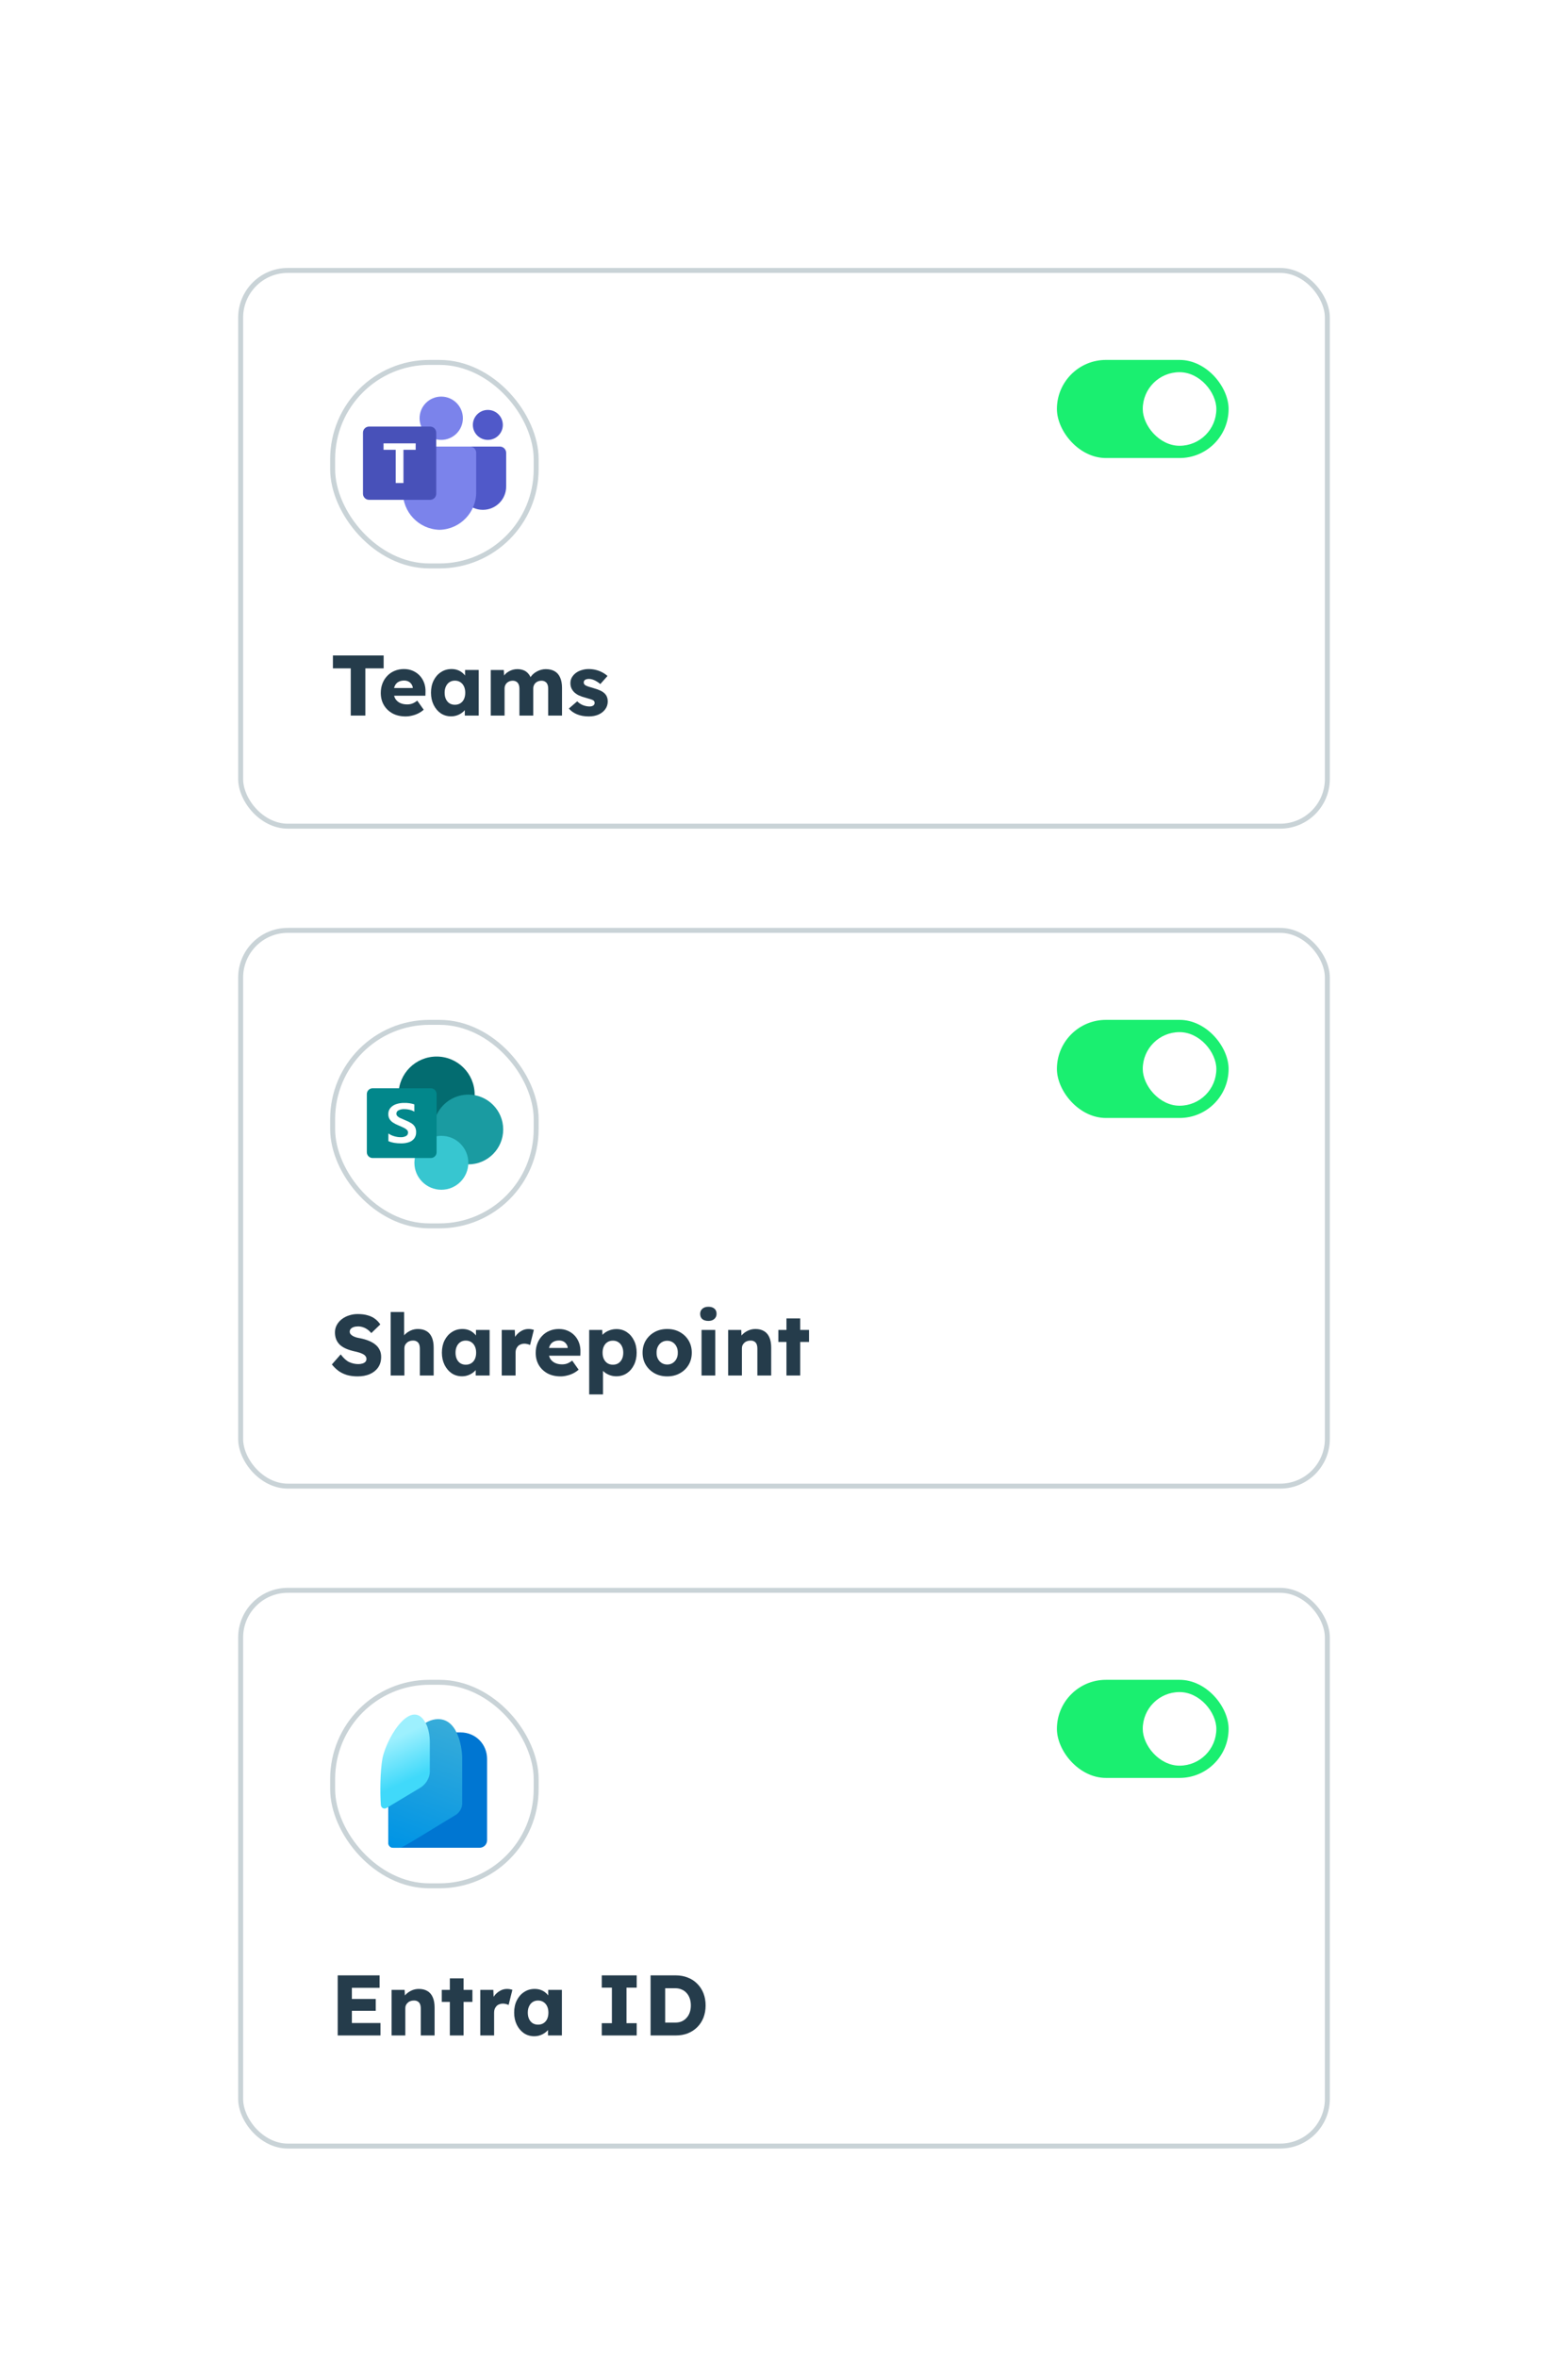 <svg width="316" height="475" viewBox="0 0 316 475" fill="none" xmlns="http://www.w3.org/2000/svg">
<g filter="url(#filter0_dd_172_2559)">
<rect x="48.5" y="290.5" width="219" height="112" rx="9.5" fill="white" stroke="#C9D3D7"/>
<rect x="213" y="308.536" width="34.602" height="19.772" rx="9.886" fill="#1AEF70"/>
<rect x="230.3" y="311.008" width="14.829" height="14.829" rx="7.415" fill="white"/>
<rect x="67.037" y="309.036" width="41.016" height="41.016" rx="19.5" fill="white" stroke="#C9D3D7"/>
<path d="M78.257 326.493C78.257 322.479 81.603 319.134 85.617 319.134H92.809C95.819 319.134 98.161 321.475 98.161 324.486V340.877C98.161 341.713 97.492 342.382 96.656 342.382H79.261C78.592 342.382 78.257 341.881 78.257 341.379V326.493Z" fill="#0076D2"/>
<path d="M93.143 324.152V333.518C93.143 334.354 92.641 335.191 91.972 335.693C89.129 337.365 82.773 341.379 81.101 342.216C80.933 342.383 80.599 342.383 80.264 342.383H79.261C78.592 342.383 78.257 341.881 78.257 341.379V339.707L78.425 328.166C78.425 328.166 82.606 316.458 88.293 316.458C92.641 316.458 93.143 323.148 93.143 324.152Z" fill="url(#paint0_linear_172_2559)"/>
<path d="M84.613 330.34L77.923 334.354C77.421 334.689 76.752 334.354 76.752 333.685C76.585 331.511 76.585 326.995 77.086 324.319C78.09 319.636 83.442 311.44 86.118 317.963C86.453 318.967 86.62 319.97 86.62 320.974V326.995C86.62 328.333 85.784 329.671 84.613 330.34Z" fill="url(#paint1_linear_172_2559)"/>
<path d="M131.112 380.211V368.101H136.181C137.07 368.101 137.883 368.251 138.621 368.55C139.359 368.839 139.993 369.254 140.524 369.796C141.066 370.338 141.481 370.978 141.77 371.716C142.058 372.455 142.202 373.268 142.202 374.156C142.202 375.044 142.058 375.863 141.77 376.613C141.481 377.351 141.066 377.991 140.524 378.533C139.993 379.064 139.359 379.479 138.621 379.779C137.883 380.067 137.07 380.211 136.181 380.211H131.112ZM134.053 378.204L133.656 377.616H136.095C136.579 377.616 137.012 377.535 137.392 377.374C137.773 377.201 138.096 376.964 138.361 376.664C138.638 376.365 138.852 376.001 139.001 375.575C139.151 375.148 139.226 374.675 139.226 374.156C139.226 373.637 139.151 373.164 139.001 372.737C138.852 372.31 138.638 371.947 138.361 371.647C138.096 371.347 137.773 371.117 137.392 370.955C137.012 370.782 136.579 370.696 136.095 370.696H133.604L134.053 370.142V378.204Z" fill="#253C4B"/>
<path d="M121.274 380.211V377.737H123.315V370.575H121.274V368.101H128.315V370.575H126.257V377.737H128.315V380.211H121.274Z" fill="#253C4B"/>
<path d="M107.667 380.367C106.894 380.367 106.202 380.165 105.59 379.761C104.991 379.346 104.512 378.781 104.154 378.066C103.797 377.339 103.618 376.52 103.618 375.609C103.618 374.675 103.797 373.85 104.154 373.135C104.512 372.42 105.002 371.86 105.625 371.457C106.248 371.042 106.957 370.834 107.753 370.834C108.191 370.834 108.589 370.897 108.947 371.024C109.316 371.151 109.639 371.33 109.916 371.561C110.192 371.78 110.429 372.039 110.625 372.339C110.821 372.628 110.965 372.939 111.058 373.273L110.487 373.204V371.024H113.237V380.211H110.435V377.997L111.058 377.979C110.965 378.302 110.815 378.608 110.608 378.896C110.4 379.185 110.146 379.438 109.846 379.657C109.547 379.877 109.212 380.05 108.843 380.176C108.474 380.303 108.082 380.367 107.667 380.367ZM108.428 378.031C108.855 378.031 109.224 377.933 109.535 377.737C109.846 377.541 110.089 377.264 110.262 376.907C110.435 376.537 110.521 376.105 110.521 375.609C110.521 375.113 110.435 374.686 110.262 374.329C110.089 373.96 109.846 373.677 109.535 373.481C109.224 373.273 108.855 373.17 108.428 373.17C108.013 373.17 107.649 373.273 107.338 373.481C107.038 373.677 106.802 373.96 106.629 374.329C106.455 374.686 106.369 375.113 106.369 375.609C106.369 376.105 106.455 376.537 106.629 376.907C106.802 377.264 107.038 377.541 107.338 377.737C107.649 377.933 108.013 378.031 108.428 378.031Z" fill="#253C4B"/>
<path d="M96.791 380.211V371.024H99.421L99.542 374.017L99.023 373.446C99.161 372.95 99.386 372.506 99.698 372.114C100.021 371.722 100.395 371.411 100.822 371.18C101.249 370.949 101.704 370.834 102.189 370.834C102.396 370.834 102.587 370.851 102.76 370.886C102.944 370.92 103.112 370.961 103.262 371.007L102.5 374.069C102.373 373.988 102.2 373.925 101.981 373.879C101.774 373.821 101.555 373.792 101.324 373.792C101.07 373.792 100.834 373.839 100.614 373.931C100.395 374.012 100.211 374.133 100.061 374.294C99.911 374.456 99.79 374.646 99.698 374.865C99.617 375.084 99.576 375.332 99.576 375.609V380.211H96.791Z" fill="#253C4B"/>
<path d="M90.659 380.211V368.706H93.427V380.211H90.659ZM89.033 373.446V371.024H95.209V373.446H89.033Z" fill="#253C4B"/>
<path d="M78.916 380.211V371.024H81.546L81.632 372.893L81.079 373.1C81.206 372.685 81.43 372.31 81.753 371.976C82.088 371.63 82.486 371.353 82.947 371.145C83.409 370.938 83.893 370.834 84.4 370.834C85.092 370.834 85.675 370.978 86.148 371.267C86.621 371.543 86.978 371.964 87.22 372.529C87.463 373.083 87.584 373.764 87.584 374.571V380.211H84.798V374.796C84.798 374.427 84.746 374.121 84.643 373.879C84.539 373.637 84.377 373.458 84.158 373.343C83.951 373.216 83.691 373.158 83.38 373.17C83.137 373.17 82.912 373.21 82.705 373.291C82.497 373.36 82.319 373.469 82.169 373.619C82.019 373.758 81.897 373.919 81.805 374.104C81.725 374.288 81.684 374.49 81.684 374.709V380.211H80.317C79.994 380.211 79.718 380.211 79.487 380.211C79.256 380.211 79.066 380.211 78.916 380.211Z" fill="#253C4B"/>
<path d="M68.059 380.211V368.101H76.502V370.609H70.914V377.703H76.675V380.211H68.059ZM69.443 375.246V372.858H75.723V375.246H69.443Z" fill="#253C4B"/>
</g>
<g filter="url(#filter1_dd_172_2559)">
<rect x="48.5" y="157.5" width="219" height="112" rx="9.5" fill="white" stroke="#C9D3D7"/>
<rect x="67.037" y="176.036" width="41.016" height="41.016" rx="19.5" fill="white" stroke="#C9D3D7"/>
<g clip-path="url(#clip0_172_2559)">
<path d="M87.989 198.267C92.225 198.267 95.659 194.833 95.659 190.597C95.659 186.362 92.225 182.928 87.989 182.928C83.753 182.928 80.319 186.362 80.319 190.597C80.319 194.833 83.753 198.267 87.989 198.267Z" fill="#036C70"/>
<path d="M94.381 204.659C98.263 204.659 101.411 201.511 101.411 197.628C101.411 193.745 98.263 190.598 94.381 190.598C90.498 190.598 87.35 193.745 87.35 197.628C87.35 201.511 90.498 204.659 94.381 204.659Z" fill="#1A9BA1"/>
<path d="M88.948 209.772C91.948 209.772 94.38 207.339 94.38 204.339C94.38 201.339 91.948 198.906 88.948 198.906C85.947 198.906 83.515 201.339 83.515 204.339C83.515 207.339 85.947 209.772 88.948 209.772Z" fill="#37C6D0"/>
<path d="M75.1 189.319H86.818C87.465 189.319 87.989 189.844 87.989 190.491V202.209C87.989 202.856 87.465 203.38 86.818 203.38H75.1C74.453 203.38 73.928 202.856 73.928 202.209V190.491C73.928 189.844 74.453 189.319 75.1 189.319Z" fill="#02878B"/>
<path d="M79.161 196.207C78.886 196.025 78.657 195.782 78.49 195.498C78.329 195.201 78.249 194.867 78.257 194.529C78.243 194.071 78.397 193.624 78.691 193.273C79 192.921 79.399 192.661 79.846 192.52C80.354 192.352 80.887 192.27 81.422 192.275C82.126 192.25 82.829 192.348 83.499 192.566V194.036C83.208 193.86 82.891 193.731 82.56 193.653C82.2 193.565 81.832 193.52 81.461 193.521C81.071 193.507 80.683 193.589 80.332 193.76C80.061 193.877 79.885 194.144 79.884 194.439C79.883 194.618 79.952 194.79 80.076 194.92C80.223 195.072 80.396 195.196 80.588 195.285C80.801 195.391 81.12 195.532 81.546 195.708C81.593 195.723 81.639 195.741 81.683 195.763C82.102 195.927 82.507 196.127 82.892 196.36C83.184 196.539 83.429 196.786 83.607 197.079C83.789 197.411 83.877 197.787 83.862 198.166C83.883 198.636 83.74 199.098 83.456 199.473C83.174 199.819 82.796 200.073 82.37 200.205C81.868 200.362 81.345 200.438 80.82 200.43C80.349 200.432 79.879 200.393 79.414 200.314C79.022 200.25 78.639 200.138 78.275 199.98V198.43C78.623 198.679 79.013 198.865 79.425 198.979C79.836 199.107 80.264 199.176 80.694 199.183C81.093 199.208 81.491 199.124 81.845 198.938C82.093 198.799 82.244 198.534 82.237 198.249C82.239 198.051 82.161 197.86 82.02 197.721C81.845 197.549 81.643 197.408 81.421 197.304C81.165 197.176 80.789 197.007 80.292 196.798C79.896 196.639 79.517 196.441 79.161 196.207Z" fill="white"/>
</g>
<rect x="213" y="175.536" width="34.602" height="19.772" rx="9.886" fill="#1AEF70"/>
<rect x="230.301" y="178.008" width="14.829" height="14.829" rx="7.415" fill="white"/>
<path d="M158.493 247.211V235.706H161.262V247.211H158.493ZM156.867 240.446V238.024H163.044V240.446H156.867Z" fill="#253C4B"/>
<path d="M146.75 247.212V238.025H149.38L149.467 239.894L148.913 240.101C149.04 239.686 149.265 239.311 149.588 238.977C149.922 238.631 150.32 238.354 150.782 238.146C151.243 237.939 151.727 237.835 152.235 237.835C152.927 237.835 153.509 237.979 153.982 238.267C154.455 238.544 154.813 238.965 155.055 239.53C155.297 240.084 155.418 240.765 155.418 241.572V247.212H152.633V241.797C152.633 241.428 152.581 241.122 152.477 240.88C152.373 240.638 152.212 240.459 151.993 240.344C151.785 240.217 151.526 240.159 151.214 240.171C150.972 240.171 150.747 240.211 150.539 240.292C150.332 240.361 150.153 240.47 150.003 240.62C149.853 240.759 149.732 240.92 149.64 241.105C149.559 241.289 149.519 241.491 149.519 241.71V247.212H148.152C147.829 247.212 147.552 247.212 147.321 247.212C147.091 247.212 146.9 247.212 146.75 247.212Z" fill="#253C4B"/>
<path d="M141.381 247.211V238.025H144.149V247.211H141.381ZM142.765 236.208C142.246 236.208 141.836 236.087 141.537 235.845C141.248 235.591 141.104 235.234 141.104 234.772C141.104 234.357 141.254 234.017 141.554 233.751C141.854 233.486 142.257 233.354 142.765 233.354C143.284 233.354 143.688 233.48 143.976 233.734C144.264 233.976 144.408 234.322 144.408 234.772C144.408 235.199 144.259 235.545 143.959 235.81C143.67 236.076 143.272 236.208 142.765 236.208Z" fill="#253C4B"/>
<path d="M134.467 247.385C133.509 247.385 132.656 247.177 131.906 246.762C131.168 246.347 130.58 245.782 130.142 245.067C129.715 244.352 129.501 243.533 129.501 242.61C129.501 241.687 129.715 240.868 130.142 240.153C130.58 239.438 131.168 238.873 131.906 238.458C132.656 238.043 133.509 237.835 134.467 237.835C135.424 237.835 136.272 238.043 137.01 238.458C137.76 238.873 138.348 239.438 138.775 240.153C139.201 240.868 139.415 241.687 139.415 242.61C139.415 243.533 139.201 244.352 138.775 245.067C138.348 245.782 137.76 246.347 137.01 246.762C136.272 247.177 135.424 247.385 134.467 247.385ZM134.467 244.997C134.882 244.997 135.251 244.894 135.574 244.686C135.897 244.478 136.151 244.196 136.335 243.838C136.52 243.481 136.606 243.071 136.595 242.61C136.606 242.149 136.52 241.739 136.335 241.382C136.151 241.013 135.897 240.724 135.574 240.517C135.251 240.309 134.882 240.205 134.467 240.205C134.052 240.205 133.677 240.309 133.342 240.517C133.019 240.724 132.766 241.013 132.581 241.382C132.396 241.739 132.31 242.149 132.321 242.61C132.31 243.071 132.396 243.481 132.581 243.838C132.766 244.196 133.019 244.478 133.342 244.686C133.677 244.894 134.052 244.997 134.467 244.997Z" fill="#253C4B"/>
<path d="M118.738 251.017V238.025H121.368L121.471 240.083L120.952 239.928C121.033 239.547 121.229 239.201 121.541 238.89C121.852 238.578 122.244 238.33 122.717 238.146C123.201 237.95 123.709 237.852 124.239 237.852C125.024 237.852 125.722 238.059 126.333 238.474C126.944 238.878 127.423 239.437 127.769 240.153C128.126 240.856 128.305 241.675 128.305 242.609C128.305 243.532 128.126 244.351 127.769 245.066C127.423 245.781 126.938 246.346 126.316 246.761C125.704 247.165 125.001 247.367 124.205 247.367C123.686 247.367 123.19 247.269 122.717 247.073C122.244 246.877 121.846 246.612 121.523 246.277C121.2 245.943 120.987 245.579 120.883 245.187L121.523 244.945V251.017H118.738ZM123.53 245.031C123.945 245.031 124.309 244.933 124.62 244.737C124.931 244.53 125.174 244.247 125.347 243.89C125.52 243.532 125.606 243.105 125.606 242.609C125.606 242.125 125.52 241.704 125.347 241.346C125.174 240.977 124.931 240.695 124.62 240.499C124.32 240.291 123.957 240.187 123.53 240.187C123.103 240.187 122.734 240.285 122.423 240.481C122.111 240.677 121.869 240.96 121.696 241.329C121.523 241.698 121.437 242.125 121.437 242.609C121.437 243.105 121.523 243.532 121.696 243.89C121.869 244.247 122.111 244.53 122.423 244.737C122.734 244.933 123.103 245.031 123.53 245.031Z" fill="#253C4B"/>
<path d="M112.978 247.385C111.963 247.385 111.08 247.183 110.331 246.779C109.581 246.364 108.998 245.805 108.583 245.101C108.168 244.386 107.96 243.573 107.96 242.662C107.96 241.958 108.076 241.312 108.306 240.724C108.537 240.136 108.86 239.628 109.275 239.202C109.691 238.763 110.181 238.429 110.746 238.198C111.323 237.956 111.951 237.835 112.632 237.835C113.278 237.835 113.866 237.95 114.396 238.181C114.938 238.412 115.406 238.735 115.798 239.15C116.19 239.565 116.49 240.055 116.697 240.62C116.905 241.186 116.997 241.803 116.974 242.472L116.957 243.216H109.639L109.241 241.658H114.708L114.414 241.987V241.641C114.391 241.353 114.298 241.099 114.137 240.88C113.987 240.649 113.785 240.47 113.531 240.344C113.278 240.217 112.989 240.153 112.666 240.153C112.216 240.153 111.83 240.246 111.507 240.43C111.196 240.603 110.959 240.863 110.798 241.209C110.636 241.543 110.556 241.958 110.556 242.454C110.556 242.962 110.659 243.406 110.867 243.786C111.086 244.156 111.398 244.444 111.801 244.651C112.216 244.859 112.707 244.963 113.272 244.963C113.664 244.963 114.01 244.905 114.31 244.79C114.621 244.675 114.956 244.478 115.313 244.202L116.611 246.036C116.253 246.347 115.873 246.601 115.469 246.797C115.065 246.993 114.65 247.137 114.223 247.229C113.808 247.333 113.393 247.385 112.978 247.385Z" fill="#253C4B"/>
<path d="M101.116 247.212V238.025H103.746L103.867 241.018L103.348 240.447C103.486 239.951 103.711 239.507 104.023 239.115C104.346 238.723 104.721 238.412 105.147 238.181C105.574 237.95 106.03 237.835 106.514 237.835C106.722 237.835 106.912 237.852 107.085 237.887C107.27 237.921 107.437 237.962 107.587 238.008L106.825 241.07C106.699 240.989 106.526 240.926 106.306 240.88C106.099 240.822 105.88 240.793 105.649 240.793C105.395 240.793 105.159 240.84 104.94 240.932C104.721 241.013 104.536 241.134 104.386 241.295C104.236 241.457 104.115 241.647 104.023 241.866C103.942 242.085 103.902 242.333 103.902 242.61V247.212H101.116Z" fill="#253C4B"/>
<path d="M93.102 247.368C92.329 247.368 91.637 247.166 91.026 246.762C90.426 246.347 89.948 245.782 89.59 245.067C89.233 244.34 89.054 243.521 89.054 242.61C89.054 241.676 89.233 240.851 89.59 240.136C89.948 239.421 90.438 238.861 91.061 238.458C91.683 238.043 92.393 237.835 93.189 237.835C93.627 237.835 94.025 237.898 94.382 238.025C94.751 238.152 95.074 238.331 95.351 238.562C95.628 238.781 95.865 239.04 96.061 239.34C96.257 239.628 96.401 239.94 96.493 240.274L95.922 240.205V238.025H98.673V247.212H95.87V244.997L96.493 244.98C96.401 245.303 96.251 245.609 96.043 245.897C95.836 246.185 95.582 246.439 95.282 246.658C94.982 246.878 94.648 247.051 94.279 247.177C93.909 247.304 93.517 247.368 93.102 247.368ZM93.863 245.032C94.29 245.032 94.659 244.934 94.971 244.738C95.282 244.542 95.524 244.265 95.697 243.908C95.87 243.538 95.957 243.106 95.957 242.61C95.957 242.114 95.87 241.687 95.697 241.33C95.524 240.961 95.282 240.678 94.971 240.482C94.659 240.274 94.29 240.171 93.863 240.171C93.448 240.171 93.085 240.274 92.773 240.482C92.474 240.678 92.237 240.961 92.064 241.33C91.891 241.687 91.805 242.114 91.805 242.61C91.805 243.106 91.891 243.538 92.064 243.908C92.237 244.265 92.474 244.542 92.773 244.738C93.085 244.934 93.448 245.032 93.863 245.032Z" fill="#253C4B"/>
<path d="M78.73 247.212V234.409H81.446V239.894L80.892 240.101C81.019 239.686 81.244 239.311 81.567 238.977C81.901 238.631 82.299 238.354 82.761 238.146C83.222 237.939 83.706 237.835 84.214 237.835C84.906 237.835 85.488 237.979 85.961 238.267C86.434 238.544 86.792 238.965 87.034 239.53C87.276 240.084 87.397 240.764 87.397 241.572V247.212H84.612V241.797C84.612 241.428 84.56 241.122 84.456 240.88C84.352 240.637 84.191 240.459 83.972 240.343C83.764 240.216 83.504 240.159 83.193 240.17C82.951 240.17 82.726 240.211 82.518 240.291C82.311 240.361 82.132 240.47 81.982 240.62C81.832 240.759 81.711 240.92 81.619 241.105C81.538 241.289 81.498 241.491 81.498 241.71V247.212H80.131C79.808 247.212 79.531 247.212 79.3 247.212C79.07 247.212 78.879 247.212 78.73 247.212Z" fill="#253C4B"/>
<path d="M72.073 247.385C71.277 247.385 70.556 247.292 69.91 247.108C69.276 246.912 68.71 246.635 68.215 246.277C67.719 245.908 67.275 245.476 66.882 244.98L68.664 242.956C69.241 243.728 69.818 244.247 70.394 244.513C70.983 244.778 71.588 244.911 72.211 244.911C72.522 244.911 72.805 244.87 73.059 244.789C73.312 244.709 73.508 244.593 73.647 244.443C73.785 244.282 73.855 244.086 73.855 243.855C73.855 243.682 73.808 243.527 73.716 243.388C73.635 243.25 73.52 243.129 73.37 243.025C73.22 242.921 73.041 242.829 72.834 242.748C72.626 242.656 72.407 242.581 72.176 242.523C71.946 242.454 71.709 242.396 71.467 242.35C70.798 242.2 70.216 242.016 69.72 241.796C69.224 241.577 68.808 241.312 68.474 241.001C68.151 240.678 67.909 240.314 67.747 239.911C67.586 239.495 67.505 239.034 67.505 238.527C67.505 237.984 67.626 237.489 67.868 237.039C68.122 236.577 68.457 236.185 68.872 235.862C69.299 235.528 69.789 235.274 70.343 235.101C70.896 234.916 71.473 234.824 72.073 234.824C72.868 234.824 73.549 234.911 74.114 235.084C74.691 235.245 75.181 235.482 75.585 235.793C76 236.104 76.352 236.479 76.64 236.918L74.823 238.665C74.581 238.365 74.316 238.117 74.028 237.921C73.751 237.725 73.451 237.575 73.128 237.471C72.817 237.367 72.494 237.316 72.159 237.316C71.813 237.316 71.513 237.362 71.259 237.454C71.017 237.535 70.827 237.656 70.689 237.817C70.55 237.967 70.481 238.152 70.481 238.371C70.481 238.567 70.539 238.734 70.654 238.873C70.769 239.011 70.925 239.138 71.121 239.253C71.317 239.357 71.542 239.449 71.796 239.53C72.049 239.599 72.315 239.657 72.592 239.703C73.226 239.83 73.797 239.997 74.304 240.205C74.823 240.412 75.267 240.666 75.636 240.966C76.017 241.266 76.305 241.623 76.502 242.039C76.709 242.442 76.813 242.915 76.813 243.457C76.813 244.299 76.605 245.014 76.19 245.603C75.787 246.179 75.227 246.623 74.512 246.935C73.808 247.235 72.995 247.385 72.073 247.385Z" fill="#253C4B"/>
</g>
<g filter="url(#filter2_dd_172_2559)">
<rect x="48.5" y="24.5" width="219" height="112" rx="9.5" fill="white" stroke="#C9D3D7"/>
<rect x="213" y="42.537" width="34.602" height="19.772" rx="9.886" fill="#1AEF70"/>
<rect x="230.301" y="45.008" width="14.829" height="14.829" rx="7.415" fill="white"/>
<rect x="67.037" y="43.037" width="41.016" height="41.016" rx="19.5" fill="white" stroke="#C9D3D7"/>
<g clip-path="url(#clip1_172_2559)">
<path d="M93.279 59.995H100.733C101.437 59.995 102.008 60.566 102.008 61.27V68.059C102.008 70.647 99.909 72.746 97.321 72.746H97.299C94.711 72.746 92.613 70.648 92.612 68.06V60.661C92.612 60.293 92.911 59.995 93.279 59.995Z" fill="#5059C9"/>
<path d="M98.316 58.653C99.984 58.653 101.336 57.3 101.336 55.633C101.336 53.965 99.984 52.613 98.316 52.613C96.648 52.613 95.296 53.965 95.296 55.633C95.296 57.3 96.648 58.653 98.316 58.653Z" fill="#5059C9"/>
<path d="M88.921 58.653C91.33 58.653 93.283 56.7 93.283 54.29C93.283 51.881 91.33 49.928 88.921 49.928C86.512 49.928 84.559 51.881 84.559 54.29C84.559 56.7 86.512 58.653 88.921 58.653Z" fill="#7B83EB"/>
<path d="M94.738 59.995H82.434C81.738 60.012 81.188 60.589 81.204 61.285V69.029C81.107 73.205 84.41 76.67 88.586 76.772C92.761 76.67 96.065 73.205 95.968 69.029V61.285C95.984 60.589 95.433 60.012 94.738 59.995Z" fill="#7B83EB"/>
<path d="M74.38 55.968H86.684C87.364 55.968 87.914 56.519 87.914 57.198V69.502C87.914 70.181 87.364 70.732 86.684 70.732H74.38C73.701 70.732 73.15 70.181 73.15 69.502V57.198C73.15 56.519 73.701 55.968 74.38 55.968Z" fill="#4851B9"/>
<path d="M83.77 60.651H81.31V67.348H79.743V60.651H77.295V59.352H83.77V60.651Z" fill="white"/>
</g>
<path d="M118.658 114.384C117.759 114.384 116.963 114.24 116.271 113.952C115.59 113.663 115.048 113.277 114.645 112.792L116.323 111.339C116.68 111.697 117.084 111.962 117.534 112.135C117.984 112.296 118.41 112.377 118.814 112.377C118.976 112.377 119.12 112.36 119.247 112.325C119.373 112.291 119.477 112.244 119.558 112.187C119.65 112.118 119.719 112.043 119.766 111.962C119.812 111.87 119.835 111.766 119.835 111.651C119.835 111.42 119.731 111.241 119.523 111.114C119.42 111.057 119.247 110.987 119.004 110.907C118.762 110.826 118.451 110.734 118.07 110.63C117.528 110.491 117.055 110.33 116.651 110.145C116.259 109.949 115.936 109.724 115.683 109.471C115.452 109.228 115.273 108.963 115.146 108.675C115.019 108.375 114.956 108.04 114.956 107.671C114.956 107.245 115.054 106.858 115.25 106.512C115.458 106.166 115.729 105.866 116.063 105.613C116.409 105.359 116.801 105.168 117.24 105.042C117.689 104.903 118.151 104.834 118.624 104.834C119.131 104.834 119.616 104.892 120.077 105.007C120.538 105.122 120.965 105.284 121.357 105.491C121.761 105.699 122.118 105.947 122.43 106.235L120.977 107.862C120.769 107.666 120.533 107.493 120.267 107.343C120.014 107.181 119.748 107.054 119.471 106.962C119.195 106.87 118.941 106.824 118.71 106.824C118.537 106.824 118.382 106.841 118.243 106.875C118.116 106.899 118.007 106.945 117.914 107.014C117.822 107.072 117.753 107.147 117.707 107.239C117.661 107.32 117.638 107.418 117.638 107.533C117.638 107.648 117.666 107.758 117.724 107.862C117.793 107.965 117.886 108.052 118.001 108.121C118.116 108.19 118.301 108.271 118.555 108.363C118.808 108.444 119.154 108.548 119.593 108.675C120.135 108.825 120.602 108.992 120.994 109.176C121.386 109.361 121.697 109.58 121.928 109.834C122.113 110.03 122.251 110.261 122.343 110.526C122.436 110.78 122.482 111.057 122.482 111.356C122.482 111.945 122.315 112.469 121.98 112.931C121.657 113.381 121.207 113.738 120.631 114.003C120.054 114.257 119.396 114.384 118.658 114.384Z" fill="#253C4B"/>
<path d="M98.903 114.211V105.025H101.533L101.619 106.685L101.256 106.703C101.394 106.403 101.567 106.138 101.775 105.907C101.994 105.676 102.236 105.486 102.501 105.336C102.778 105.175 103.061 105.053 103.349 104.973C103.649 104.892 103.949 104.852 104.249 104.852C104.699 104.852 105.108 104.921 105.477 105.059C105.846 105.198 106.169 105.422 106.446 105.734C106.723 106.034 106.942 106.443 107.103 106.962L106.671 106.928L106.809 106.651C106.959 106.374 107.15 106.126 107.38 105.907C107.622 105.676 107.888 105.486 108.176 105.336C108.464 105.175 108.764 105.053 109.076 104.973C109.387 104.892 109.687 104.852 109.975 104.852C110.702 104.852 111.308 104.996 111.792 105.284C112.276 105.561 112.64 105.982 112.882 106.547C113.136 107.112 113.263 107.798 113.263 108.606V114.211H110.477V108.831C110.477 108.462 110.425 108.156 110.321 107.914C110.218 107.672 110.062 107.493 109.854 107.377C109.658 107.251 109.41 107.187 109.11 107.187C108.868 107.187 108.643 107.228 108.436 107.308C108.24 107.389 108.066 107.499 107.917 107.637C107.778 107.775 107.669 107.937 107.588 108.121C107.507 108.306 107.467 108.514 107.467 108.744V114.211H104.681V108.813C104.681 108.467 104.629 108.173 104.526 107.931C104.422 107.689 104.266 107.504 104.058 107.377C103.851 107.251 103.609 107.187 103.332 107.187C103.09 107.187 102.865 107.228 102.657 107.308C102.461 107.389 102.288 107.499 102.138 107.637C102 107.775 101.89 107.937 101.809 108.121C101.729 108.306 101.688 108.508 101.688 108.727V114.211H98.903Z" fill="#253C4B"/>
<path d="M90.906 114.367C90.133 114.367 89.442 114.165 88.83 113.761C88.23 113.346 87.752 112.781 87.394 112.066C87.037 111.339 86.858 110.52 86.858 109.609C86.858 108.675 87.037 107.85 87.394 107.135C87.752 106.42 88.242 105.86 88.865 105.457C89.488 105.042 90.197 104.834 90.993 104.834C91.431 104.834 91.829 104.897 92.187 105.024C92.556 105.151 92.879 105.33 93.155 105.561C93.432 105.78 93.669 106.039 93.865 106.339C94.061 106.628 94.205 106.939 94.297 107.273L93.726 107.204V105.024H96.477V114.211H93.674V111.997L94.297 111.979C94.205 112.302 94.055 112.608 93.847 112.896C93.64 113.185 93.386 113.438 93.086 113.657C92.786 113.877 92.452 114.05 92.083 114.176C91.714 114.303 91.322 114.367 90.906 114.367ZM91.668 112.031C92.094 112.031 92.463 111.933 92.775 111.737C93.086 111.541 93.328 111.264 93.501 110.907C93.674 110.537 93.761 110.105 93.761 109.609C93.761 109.113 93.674 108.686 93.501 108.329C93.328 107.96 93.086 107.677 92.775 107.481C92.463 107.273 92.094 107.17 91.668 107.17C91.252 107.17 90.889 107.273 90.578 107.481C90.278 107.677 90.041 107.96 89.868 108.329C89.695 108.686 89.609 109.113 89.609 109.609C89.609 110.105 89.695 110.537 89.868 110.907C90.041 111.264 90.278 111.541 90.578 111.737C90.889 111.933 91.252 112.031 91.668 112.031Z" fill="#253C4B"/>
<path d="M81.756 114.384C80.741 114.384 79.859 114.182 79.109 113.779C78.359 113.363 77.777 112.804 77.362 112.1C76.946 111.385 76.739 110.572 76.739 109.661C76.739 108.957 76.854 108.311 77.085 107.723C77.316 107.135 77.638 106.628 78.054 106.201C78.469 105.762 78.959 105.428 79.524 105.197C80.101 104.955 80.73 104.834 81.41 104.834C82.056 104.834 82.644 104.949 83.175 105.18C83.717 105.411 84.184 105.734 84.576 106.149C84.968 106.564 85.268 107.054 85.476 107.619C85.683 108.185 85.776 108.802 85.752 109.471L85.735 110.215H78.417L78.019 108.657H83.486L83.192 108.986V108.64C83.169 108.352 83.077 108.098 82.915 107.879C82.765 107.648 82.563 107.469 82.31 107.343C82.056 107.216 81.767 107.152 81.445 107.152C80.995 107.152 80.608 107.245 80.285 107.429C79.974 107.602 79.738 107.862 79.576 108.208C79.415 108.542 79.334 108.957 79.334 109.453C79.334 109.961 79.438 110.405 79.645 110.785C79.864 111.155 80.176 111.443 80.579 111.651C80.995 111.858 81.485 111.962 82.05 111.962C82.442 111.962 82.788 111.904 83.088 111.789C83.4 111.674 83.734 111.477 84.092 111.201L85.389 113.035C85.032 113.346 84.651 113.6 84.247 113.796C83.844 113.992 83.428 114.136 83.002 114.228C82.586 114.332 82.171 114.384 81.756 114.384Z" fill="#253C4B"/>
<path d="M70.689 114.211V104.696H67.09V102.101H77.315V104.696H73.63V114.211H70.689Z" fill="#253C4B"/>
</g>
<defs>
<filter id="filter0_dd_172_2559" x="0" y="266" width="316" height="209" filterUnits="userSpaceOnUse" color-interpolation-filters="sRGB">
<feFlood flood-opacity="0" result="BackgroundImageFix"/>
<feColorMatrix in="SourceAlpha" type="matrix" values="0 0 0 0 0 0 0 0 0 0 0 0 0 0 0 0 0 0 127 0" result="hardAlpha"/>
<feOffset dy="6"/>
<feGaussianBlur stdDeviation="9"/>
<feComposite in2="hardAlpha" operator="out"/>
<feColorMatrix type="matrix" values="0 0 0 0 0 0 0 0 0 0 0 0 0 0 0 0 0 0 0.06 0"/>
<feBlend mode="normal" in2="BackgroundImageFix" result="effect1_dropShadow_172_2559"/>
<feColorMatrix in="SourceAlpha" type="matrix" values="0 0 0 0 0 0 0 0 0 0 0 0 0 0 0 0 0 0 127 0" result="hardAlpha"/>
<feOffset dy="24"/>
<feGaussianBlur stdDeviation="24"/>
<feComposite in2="hardAlpha" operator="out"/>
<feColorMatrix type="matrix" values="0 0 0 0 0 0 0 0 0 0 0 0 0 0 0 0 0 0 0.08 0"/>
<feBlend mode="normal" in2="effect1_dropShadow_172_2559" result="effect2_dropShadow_172_2559"/>
<feBlend mode="normal" in="SourceGraphic" in2="effect2_dropShadow_172_2559" result="shape"/>
</filter>
<filter id="filter1_dd_172_2559" x="0" y="133" width="316" height="209" filterUnits="userSpaceOnUse" color-interpolation-filters="sRGB">
<feFlood flood-opacity="0" result="BackgroundImageFix"/>
<feColorMatrix in="SourceAlpha" type="matrix" values="0 0 0 0 0 0 0 0 0 0 0 0 0 0 0 0 0 0 127 0" result="hardAlpha"/>
<feOffset dy="6"/>
<feGaussianBlur stdDeviation="9"/>
<feComposite in2="hardAlpha" operator="out"/>
<feColorMatrix type="matrix" values="0 0 0 0 0 0 0 0 0 0 0 0 0 0 0 0 0 0 0.06 0"/>
<feBlend mode="normal" in2="BackgroundImageFix" result="effect1_dropShadow_172_2559"/>
<feColorMatrix in="SourceAlpha" type="matrix" values="0 0 0 0 0 0 0 0 0 0 0 0 0 0 0 0 0 0 127 0" result="hardAlpha"/>
<feOffset dy="24"/>
<feGaussianBlur stdDeviation="24"/>
<feComposite in2="hardAlpha" operator="out"/>
<feColorMatrix type="matrix" values="0 0 0 0 0 0 0 0 0 0 0 0 0 0 0 0 0 0 0.08 0"/>
<feBlend mode="normal" in2="effect1_dropShadow_172_2559" result="effect2_dropShadow_172_2559"/>
<feBlend mode="normal" in="SourceGraphic" in2="effect2_dropShadow_172_2559" result="shape"/>
</filter>
<filter id="filter2_dd_172_2559" x="0" y="0" width="316" height="209" filterUnits="userSpaceOnUse" color-interpolation-filters="sRGB">
<feFlood flood-opacity="0" result="BackgroundImageFix"/>
<feColorMatrix in="SourceAlpha" type="matrix" values="0 0 0 0 0 0 0 0 0 0 0 0 0 0 0 0 0 0 127 0" result="hardAlpha"/>
<feOffset dy="6"/>
<feGaussianBlur stdDeviation="9"/>
<feComposite in2="hardAlpha" operator="out"/>
<feColorMatrix type="matrix" values="0 0 0 0 0 0 0 0 0 0 0 0 0 0 0 0 0 0 0.06 0"/>
<feBlend mode="normal" in2="BackgroundImageFix" result="effect1_dropShadow_172_2559"/>
<feColorMatrix in="SourceAlpha" type="matrix" values="0 0 0 0 0 0 0 0 0 0 0 0 0 0 0 0 0 0 127 0" result="hardAlpha"/>
<feOffset dy="24"/>
<feGaussianBlur stdDeviation="24"/>
<feComposite in2="hardAlpha" operator="out"/>
<feColorMatrix type="matrix" values="0 0 0 0 0 0 0 0 0 0 0 0 0 0 0 0 0 0 0.08 0"/>
<feBlend mode="normal" in2="effect1_dropShadow_172_2559" result="effect2_dropShadow_172_2559"/>
<feBlend mode="normal" in="SourceGraphic" in2="effect2_dropShadow_172_2559" result="shape"/>
</filter>
<linearGradient id="paint0_linear_172_2559" x1="90.846" y1="317.361" x2="81.483" y2="342.672" gradientUnits="userSpaceOnUse">
<stop stop-color="#37ACD9"/>
<stop offset="1" stop-color="#0094E5"/>
</linearGradient>
<linearGradient id="paint1_linear_172_2559" x1="78.997" y1="320.563" x2="82.7" y2="328.691" gradientUnits="userSpaceOnUse">
<stop stop-color="#9DF0FE"/>
<stop offset="1" stop-color="#40D9FA"/>
</linearGradient>
<clipPath id="clip0_172_2559">
<rect width="27.483" height="26.844" fill="white" transform="translate(73.928 182.928)"/>
</clipPath>
<clipPath id="clip1_172_2559">
<rect width="28.857" height="26.844" fill="white" transform="translate(73.15 49.928)"/>
</clipPath>
</defs>
</svg>
